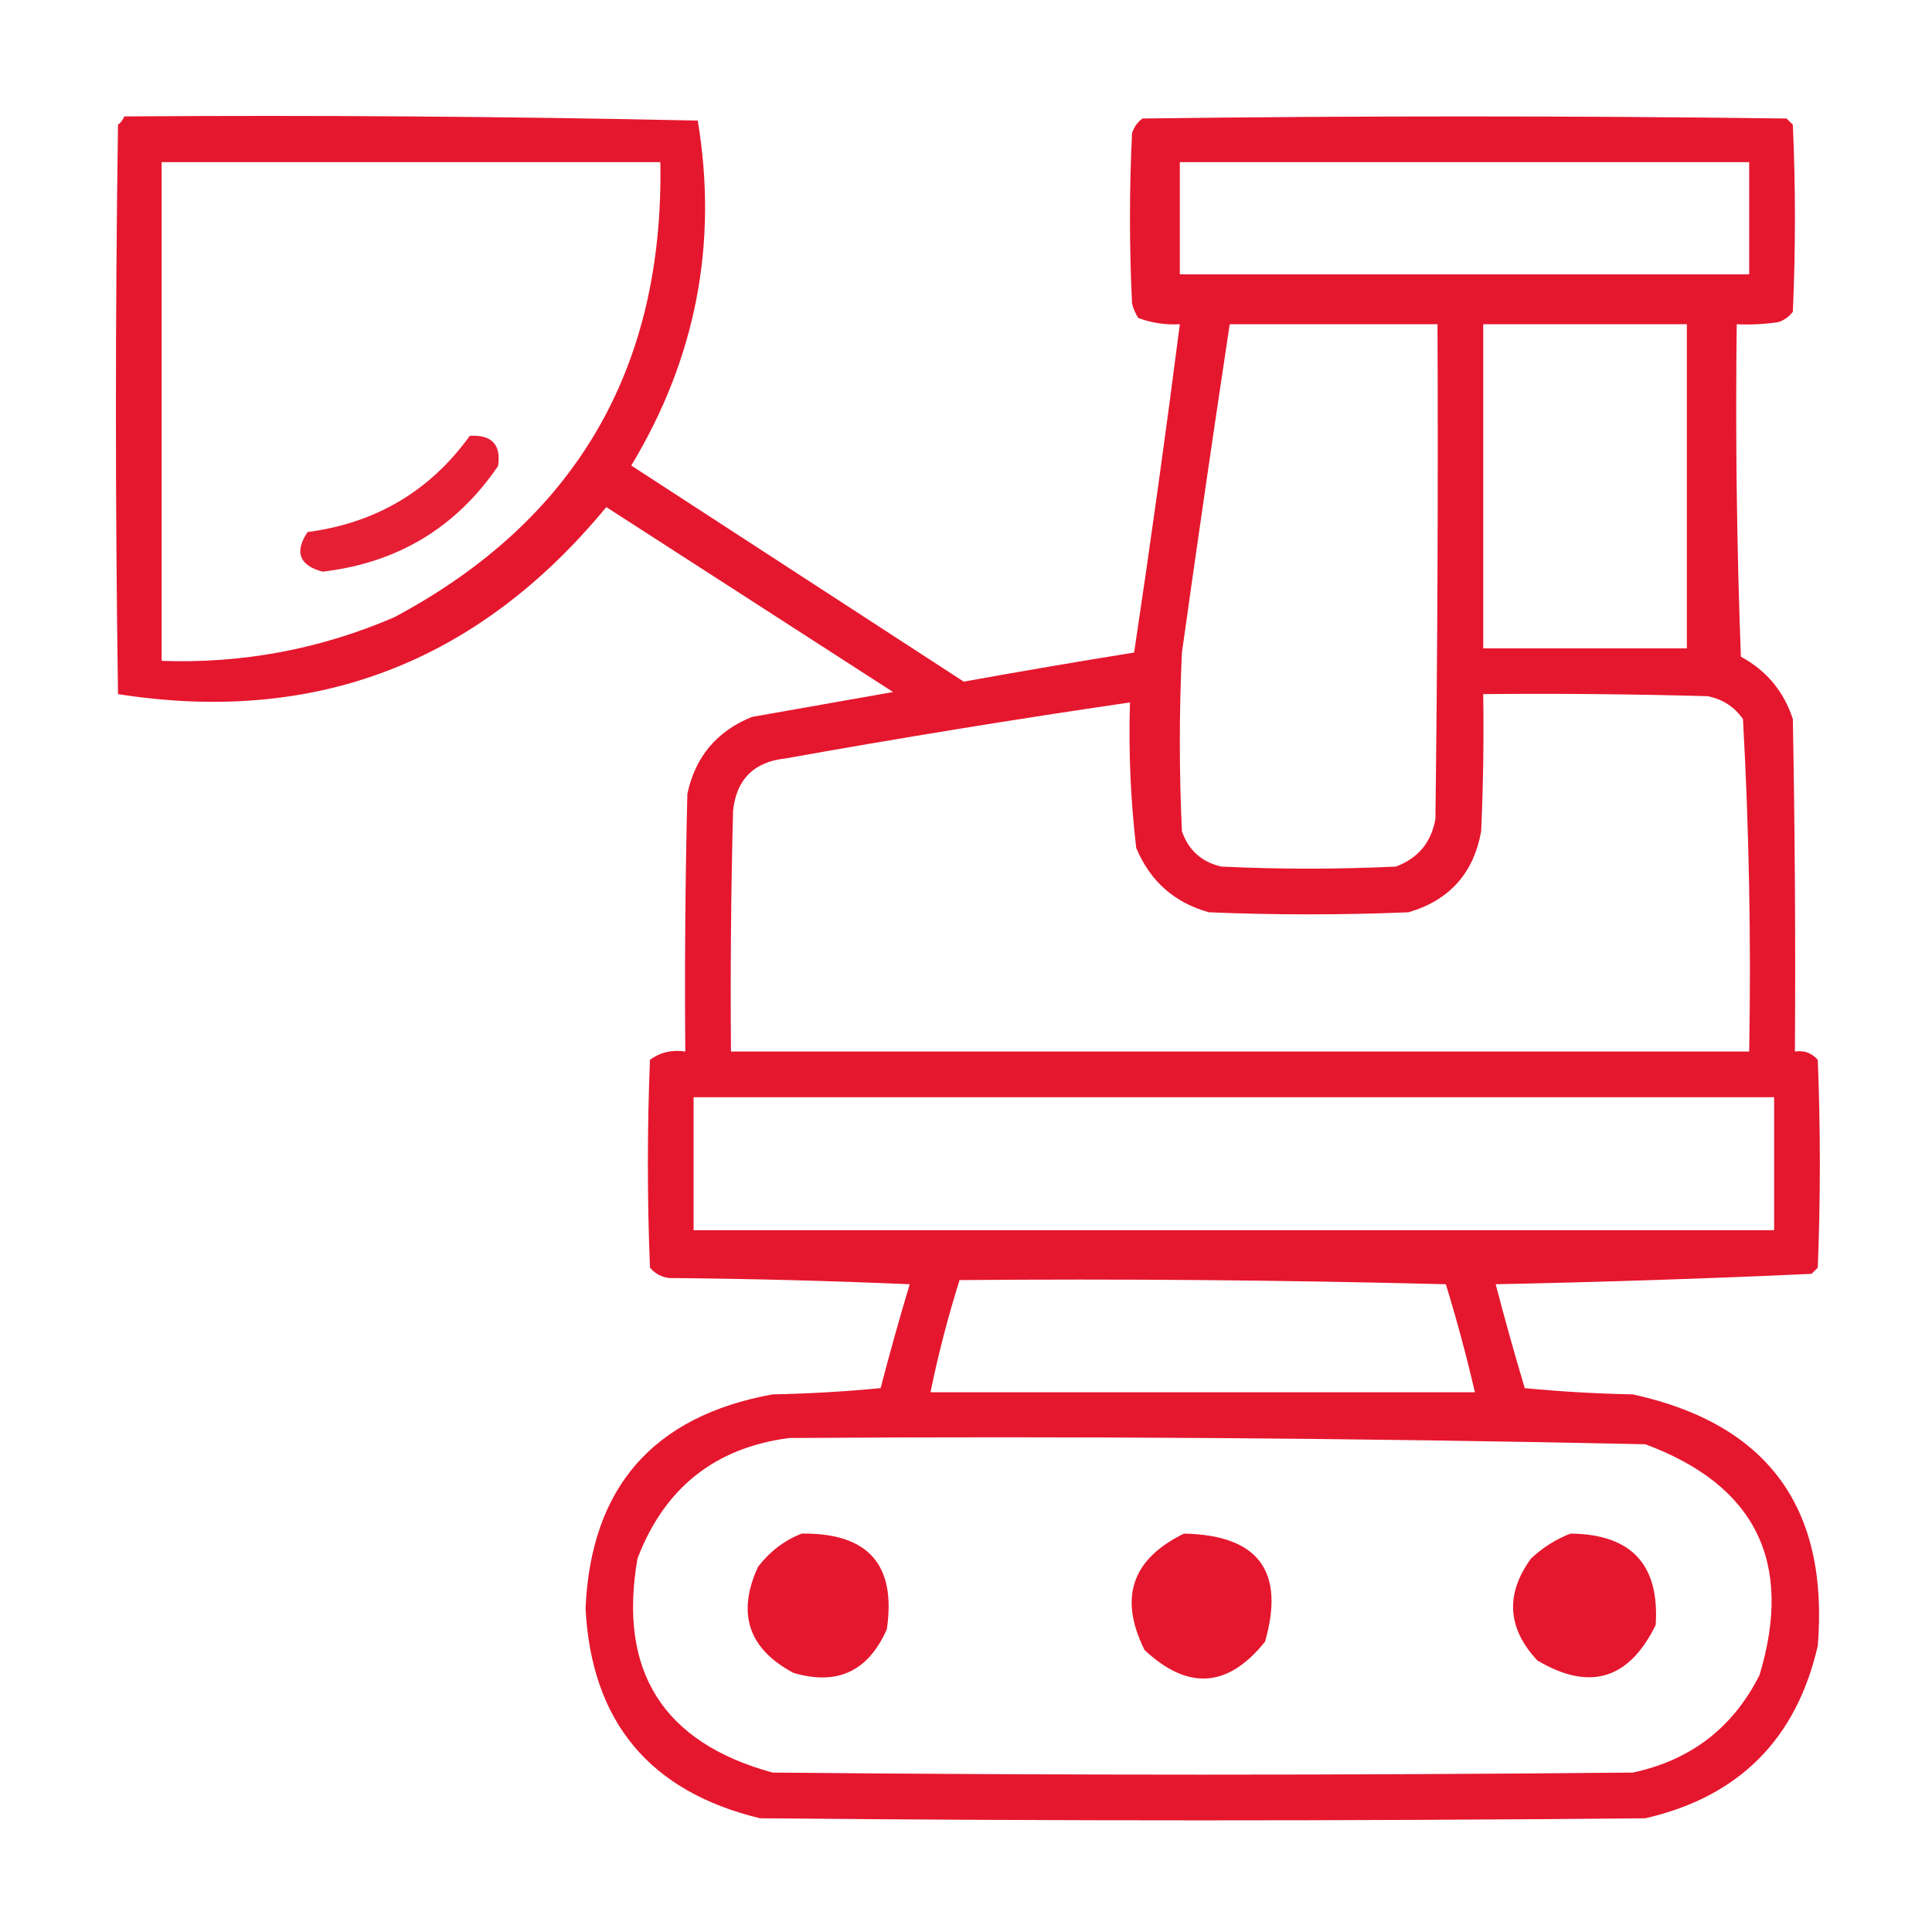<svg width="100" height="100" viewBox="0 0 100 100" fill="none" xmlns="http://www.w3.org/2000/svg">
<path opacity="0.908" fill-rule="evenodd" clip-rule="evenodd" d="M6.43 6.026C16.334 5.956 26.229 6.027 36.115 6.241C37.172 12.592 36.024 18.543 32.674 24.096C38.41 27.824 44.146 31.553 49.883 35.281C52.817 34.752 55.757 34.25 58.702 33.776C59.551 28.12 60.34 22.455 61.068 16.782C60.328 16.825 59.611 16.717 58.917 16.459C58.769 16.23 58.661 15.979 58.594 15.706C58.451 12.766 58.451 9.827 58.594 6.887C58.694 6.579 58.874 6.328 59.132 6.134C70.246 5.99 81.36 5.99 92.474 6.134C92.582 6.241 92.689 6.349 92.797 6.456C92.941 9.683 92.941 12.91 92.797 16.136C92.603 16.395 92.352 16.574 92.044 16.674C91.331 16.781 90.614 16.817 89.893 16.782C89.821 22.52 89.893 28.256 90.108 33.991C91.43 34.704 92.326 35.779 92.797 37.217C92.904 42.953 92.941 48.689 92.904 54.426C93.382 54.357 93.777 54.5 94.088 54.856C94.231 58.441 94.231 62.027 94.088 65.612C93.98 65.719 93.873 65.827 93.765 65.934C88.333 66.182 82.883 66.361 77.417 66.472C77.885 68.274 78.387 70.067 78.922 71.85C80.783 72.029 82.647 72.136 84.515 72.173C91.482 73.695 94.672 78.033 94.088 85.187C92.976 90.027 90.001 93.002 85.161 94.114C69.888 94.257 54.615 94.257 39.342 94.114C33.624 92.734 30.612 89.114 30.308 83.251C30.581 76.989 33.807 73.297 39.987 72.173C41.856 72.136 43.72 72.029 45.58 71.85C46.049 70.048 46.551 68.255 47.086 66.472C42.929 66.293 38.77 66.186 34.61 66.15C34.216 66.091 33.894 65.912 33.642 65.612C33.498 62.027 33.498 58.441 33.642 54.856C34.175 54.466 34.785 54.323 35.47 54.426C35.434 49.98 35.47 45.534 35.578 41.089C35.985 39.176 37.097 37.849 38.912 37.11C41.35 36.679 43.788 36.249 46.226 35.819C41.278 32.628 36.331 29.437 31.383 26.247C24.736 34.304 16.311 37.53 6.108 35.927C5.964 26.103 5.964 16.28 6.108 6.456C6.262 6.339 6.369 6.196 6.43 6.026ZM8.366 8.392C16.971 8.392 25.575 8.392 34.179 8.392C34.372 19.091 29.783 26.943 20.412 31.947C16.571 33.603 12.556 34.356 8.366 34.206C8.366 25.601 8.366 16.997 8.366 8.392ZM61.068 8.392C70.892 8.392 80.715 8.392 90.538 8.392C90.538 10.329 90.538 12.264 90.538 14.2C80.715 14.2 70.892 14.2 61.068 14.2C61.068 12.264 61.068 10.329 61.068 8.392ZM63.65 16.782C67.235 16.782 70.82 16.782 74.405 16.782C74.441 25.315 74.405 33.848 74.297 42.38C74.092 43.59 73.41 44.415 72.254 44.854C69.242 44.997 66.231 44.997 63.219 44.854C62.201 44.624 61.52 44.014 61.176 43.025C61.032 39.942 61.032 36.859 61.176 33.776C61.971 28.104 62.795 22.439 63.65 16.782ZM76.771 16.782C80.285 16.782 83.798 16.782 87.312 16.782C87.312 22.375 87.312 27.968 87.312 33.56C83.798 33.56 80.285 33.56 76.771 33.56C76.771 27.968 76.771 22.375 76.771 16.782ZM76.771 35.927C80.644 35.891 84.516 35.927 88.387 36.034C89.154 36.185 89.764 36.579 90.216 37.217C90.532 42.94 90.64 48.676 90.538 54.426C72.971 54.426 55.404 54.426 37.836 54.426C37.8 50.267 37.836 46.108 37.944 41.95C38.123 40.336 39.019 39.44 40.633 39.261C46.572 38.199 52.523 37.231 58.487 36.357C58.409 38.877 58.517 41.386 58.81 43.886C59.53 45.611 60.785 46.722 62.574 47.22C66.016 47.363 69.457 47.363 72.899 47.22C75.02 46.601 76.274 45.203 76.664 43.025C76.771 40.66 76.807 38.294 76.771 35.927ZM35.9 56.792C54.543 56.792 73.186 56.792 91.829 56.792C91.829 59.087 91.829 61.381 91.829 63.676C73.186 63.676 54.543 63.676 35.9 63.676C35.9 61.381 35.9 59.087 35.9 56.792ZM49.667 66.257C58.058 66.186 66.447 66.257 74.835 66.472C75.405 68.321 75.907 70.185 76.341 72.065C66.948 72.065 57.555 72.065 48.162 72.065C48.564 70.098 49.066 68.162 49.667 66.257ZM40.848 74.431C55.625 74.329 70.396 74.436 85.161 74.754C90.863 76.873 92.835 80.852 91.076 86.693C89.708 89.421 87.521 91.106 84.515 91.748C69.673 91.891 54.83 91.891 39.987 91.748C34.314 90.193 31.984 86.5 32.996 80.669C34.391 77.013 37.008 74.933 40.848 74.431ZM41.493 79.379C44.927 79.333 46.397 80.982 45.903 84.326C44.943 86.51 43.33 87.262 41.063 86.585C38.736 85.341 38.127 83.512 39.234 81.1C39.849 80.302 40.602 79.728 41.493 79.379ZM61.283 79.379C65.127 79.455 66.526 81.319 65.478 84.972C63.565 87.365 61.486 87.508 59.24 85.402C57.901 82.704 58.582 80.696 61.283 79.379ZM81.289 79.379C84.436 79.407 85.906 80.984 85.698 84.111C84.31 86.941 82.266 87.55 79.568 85.94C78.014 84.269 77.907 82.512 79.245 80.669C79.857 80.097 80.538 79.666 81.289 79.379Z" fill="#E2001A"/>
<path opacity="0.878" fill-rule="evenodd" clip-rule="evenodd" d="M24.316 22.559C25.454 22.492 25.943 23.012 25.781 24.121C23.605 27.311 20.578 29.134 16.699 29.59C15.49 29.264 15.229 28.581 15.918 27.539C19.458 27.073 22.257 25.413 24.316 22.559Z" fill="#E2001A"/>
</svg>
